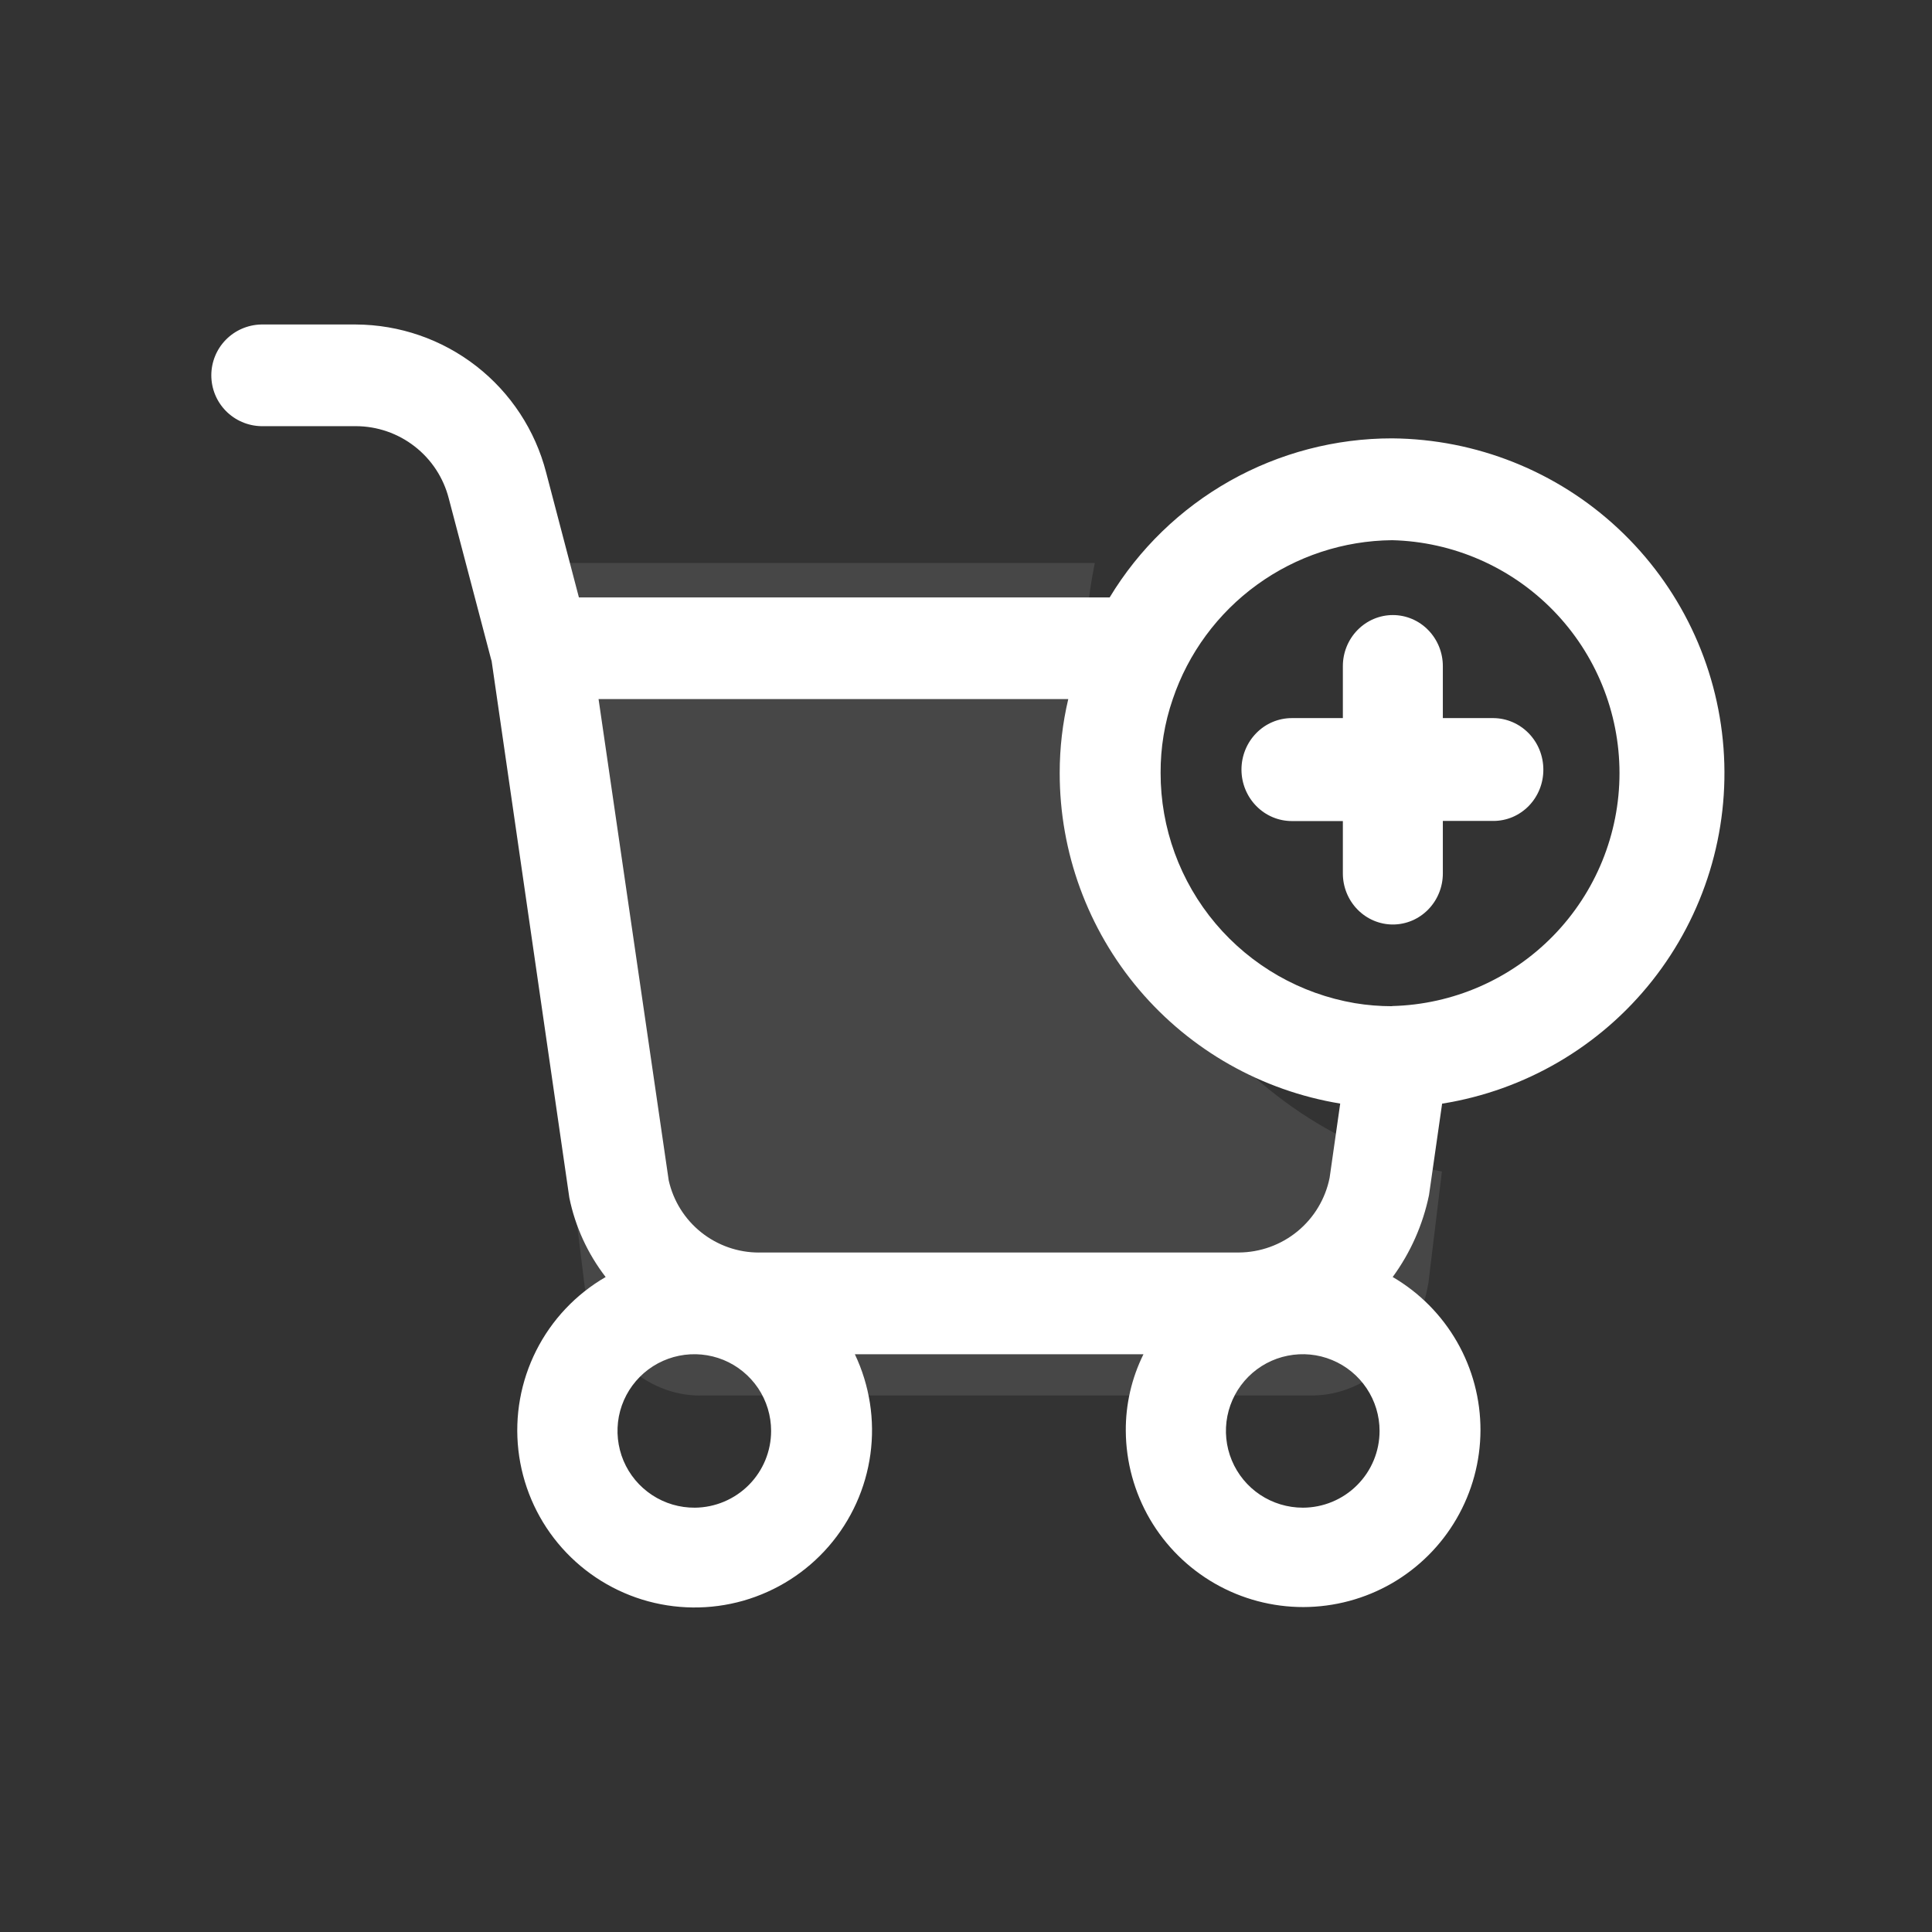 <svg width="48" height="48" viewBox="0 0 48 48" fill="none" xmlns="http://www.w3.org/2000/svg">
<rect x="0" y="0" width="48" height="48" fill="#333333" stroke="none"/>
<path opacity="0.1" fill-rule="evenodd" clip-rule="evenodd" d="M17.392 34.672C16.725 34.673 16.078 34.406 15.557 33.916C15.037 33.426 14.674 32.741 14.528 31.975L12.304 13.988H27.2C27.019 14.89 26.928 15.814 26.928 16.741C26.924 19.71 27.816 22.583 29.446 24.848C31.076 27.113 33.336 28.622 35.824 29.106L35.488 31.878C35.354 32.663 34.995 33.369 34.47 33.878C33.946 34.387 33.288 34.667 32.608 34.67H17.392V34.672Z" fill="white"/>
<path fill-rule="evenodd" clip-rule="evenodd" d="M35.829 27.42C37.891 27.091 39.755 26.001 41.05 24.364C42.344 22.728 42.977 20.665 42.82 18.585C42.664 16.505 41.731 14.559 40.206 13.134C38.682 11.709 36.676 10.909 34.588 10.891C33.177 10.89 31.789 11.254 30.559 11.946C29.329 12.639 28.299 13.636 27.569 14.843H14.383L13.568 11.737C13.297 10.689 12.687 9.76 11.832 9.095C10.977 8.43 9.926 8.067 8.842 8.062H6.486C6.156 8.07 5.841 8.206 5.61 8.442C5.379 8.678 5.25 8.995 5.25 9.325C5.25 9.655 5.379 9.972 5.61 10.208C5.841 10.444 6.156 10.58 6.486 10.588H8.842C9.371 10.589 9.885 10.766 10.302 11.091C10.72 11.415 11.017 11.869 11.149 12.381L12.202 16.383L12.214 16.421L14.145 29.757C14.291 30.474 14.6 31.147 15.047 31.727C14.306 32.156 13.707 32.791 13.322 33.555C12.937 34.319 12.783 35.178 12.879 36.028C12.975 36.878 13.316 37.682 13.862 38.341C14.408 39 15.134 39.486 15.952 39.74C16.77 39.993 17.644 40.003 18.467 39.769C19.29 39.534 20.028 39.065 20.588 38.419C21.149 37.772 21.509 36.977 21.625 36.129C21.741 35.282 21.606 34.419 21.239 33.646H28.409C28.115 34.239 27.965 34.892 27.97 35.553C27.975 36.323 28.182 37.078 28.57 37.744C28.959 38.409 29.516 38.961 30.185 39.344C30.854 39.727 31.612 39.928 32.383 39.927C33.154 39.925 33.912 39.722 34.58 39.337C35.247 38.951 35.802 38.398 36.188 37.731C36.575 37.064 36.779 36.308 36.782 35.538C36.784 34.767 36.584 34.01 36.201 33.341C35.818 32.672 35.266 32.115 34.601 31.727C35.044 31.121 35.351 30.428 35.503 29.694L35.829 27.42ZM17.266 37.458C16.887 37.461 16.517 37.352 16.201 37.144C15.885 36.936 15.638 36.64 15.491 36.292C15.345 35.944 15.305 35.56 15.376 35.189C15.448 34.818 15.629 34.477 15.895 34.209C16.161 33.941 16.501 33.758 16.872 33.683C17.242 33.608 17.627 33.645 17.977 33.788C18.326 33.932 18.625 34.177 18.836 34.49C19.046 34.804 19.158 35.173 19.158 35.551C19.158 36.054 18.959 36.536 18.605 36.893C18.25 37.25 17.769 37.453 17.266 37.458ZM18.858 31.119C18.335 31.12 17.828 30.942 17.42 30.616C17.012 30.29 16.728 29.835 16.614 29.326L14.871 17.368H26.541C26.399 17.968 26.328 18.582 26.328 19.199C26.325 21.172 27.024 23.082 28.3 24.588C29.577 26.094 31.348 27.097 33.297 27.418L33.034 29.262C32.929 29.783 32.648 30.253 32.237 30.591C31.826 30.929 31.31 31.115 30.778 31.118H18.858V31.119ZM32.37 37.458C31.992 37.458 31.623 37.347 31.308 37.138C30.994 36.929 30.749 36.631 30.604 36.283C30.459 35.935 30.421 35.551 30.494 35.181C30.568 34.811 30.749 34.471 31.016 34.204C31.283 33.937 31.623 33.755 31.993 33.682C32.363 33.608 32.747 33.645 33.096 33.79C33.445 33.934 33.743 34.178 33.953 34.492C34.163 34.805 34.275 35.174 34.275 35.551C34.275 36.056 34.075 36.541 33.717 36.898C33.36 37.256 32.875 37.457 32.37 37.458ZM34.588 24.999C34.278 24.999 33.967 24.974 33.661 24.923C32.309 24.693 31.084 23.992 30.2 22.945C29.317 21.898 28.833 20.572 28.835 19.203C28.832 18.58 28.933 17.961 29.136 17.372C29.521 16.23 30.254 15.235 31.231 14.527C32.208 13.819 33.381 13.432 34.588 13.421C36.099 13.459 37.535 14.086 38.59 15.167C39.645 16.248 40.236 17.698 40.236 19.208C40.236 20.718 39.645 22.168 38.59 23.249C37.535 24.33 36.099 24.957 34.588 24.995V24.999Z" fill="white"/>
<path fill-rule="evenodd" clip-rule="evenodd" d="M38.344 19.117C38.345 19.285 38.314 19.451 38.252 19.606C38.19 19.761 38.099 19.902 37.984 20.021C37.868 20.14 37.731 20.234 37.58 20.299C37.428 20.363 37.266 20.396 37.102 20.396H35.847V21.701C35.847 22.037 35.716 22.359 35.483 22.597C35.251 22.835 34.935 22.969 34.605 22.969C34.276 22.969 33.96 22.835 33.727 22.597C33.494 22.359 33.363 22.037 33.363 21.701V20.399H32.096C31.764 20.399 31.445 20.264 31.211 20.024C30.976 19.784 30.844 19.459 30.844 19.12C30.844 18.78 30.976 18.455 31.211 18.215C31.445 17.975 31.764 17.841 32.096 17.841H33.363V16.549C33.363 16.213 33.494 15.891 33.727 15.653C33.96 15.415 34.276 15.281 34.605 15.281C34.935 15.281 35.251 15.415 35.483 15.653C35.716 15.891 35.847 16.213 35.847 16.549V17.841H37.102C37.432 17.843 37.747 17.979 37.98 18.218C38.213 18.457 38.343 18.78 38.344 19.117Z" fill="white"/>
</svg>
